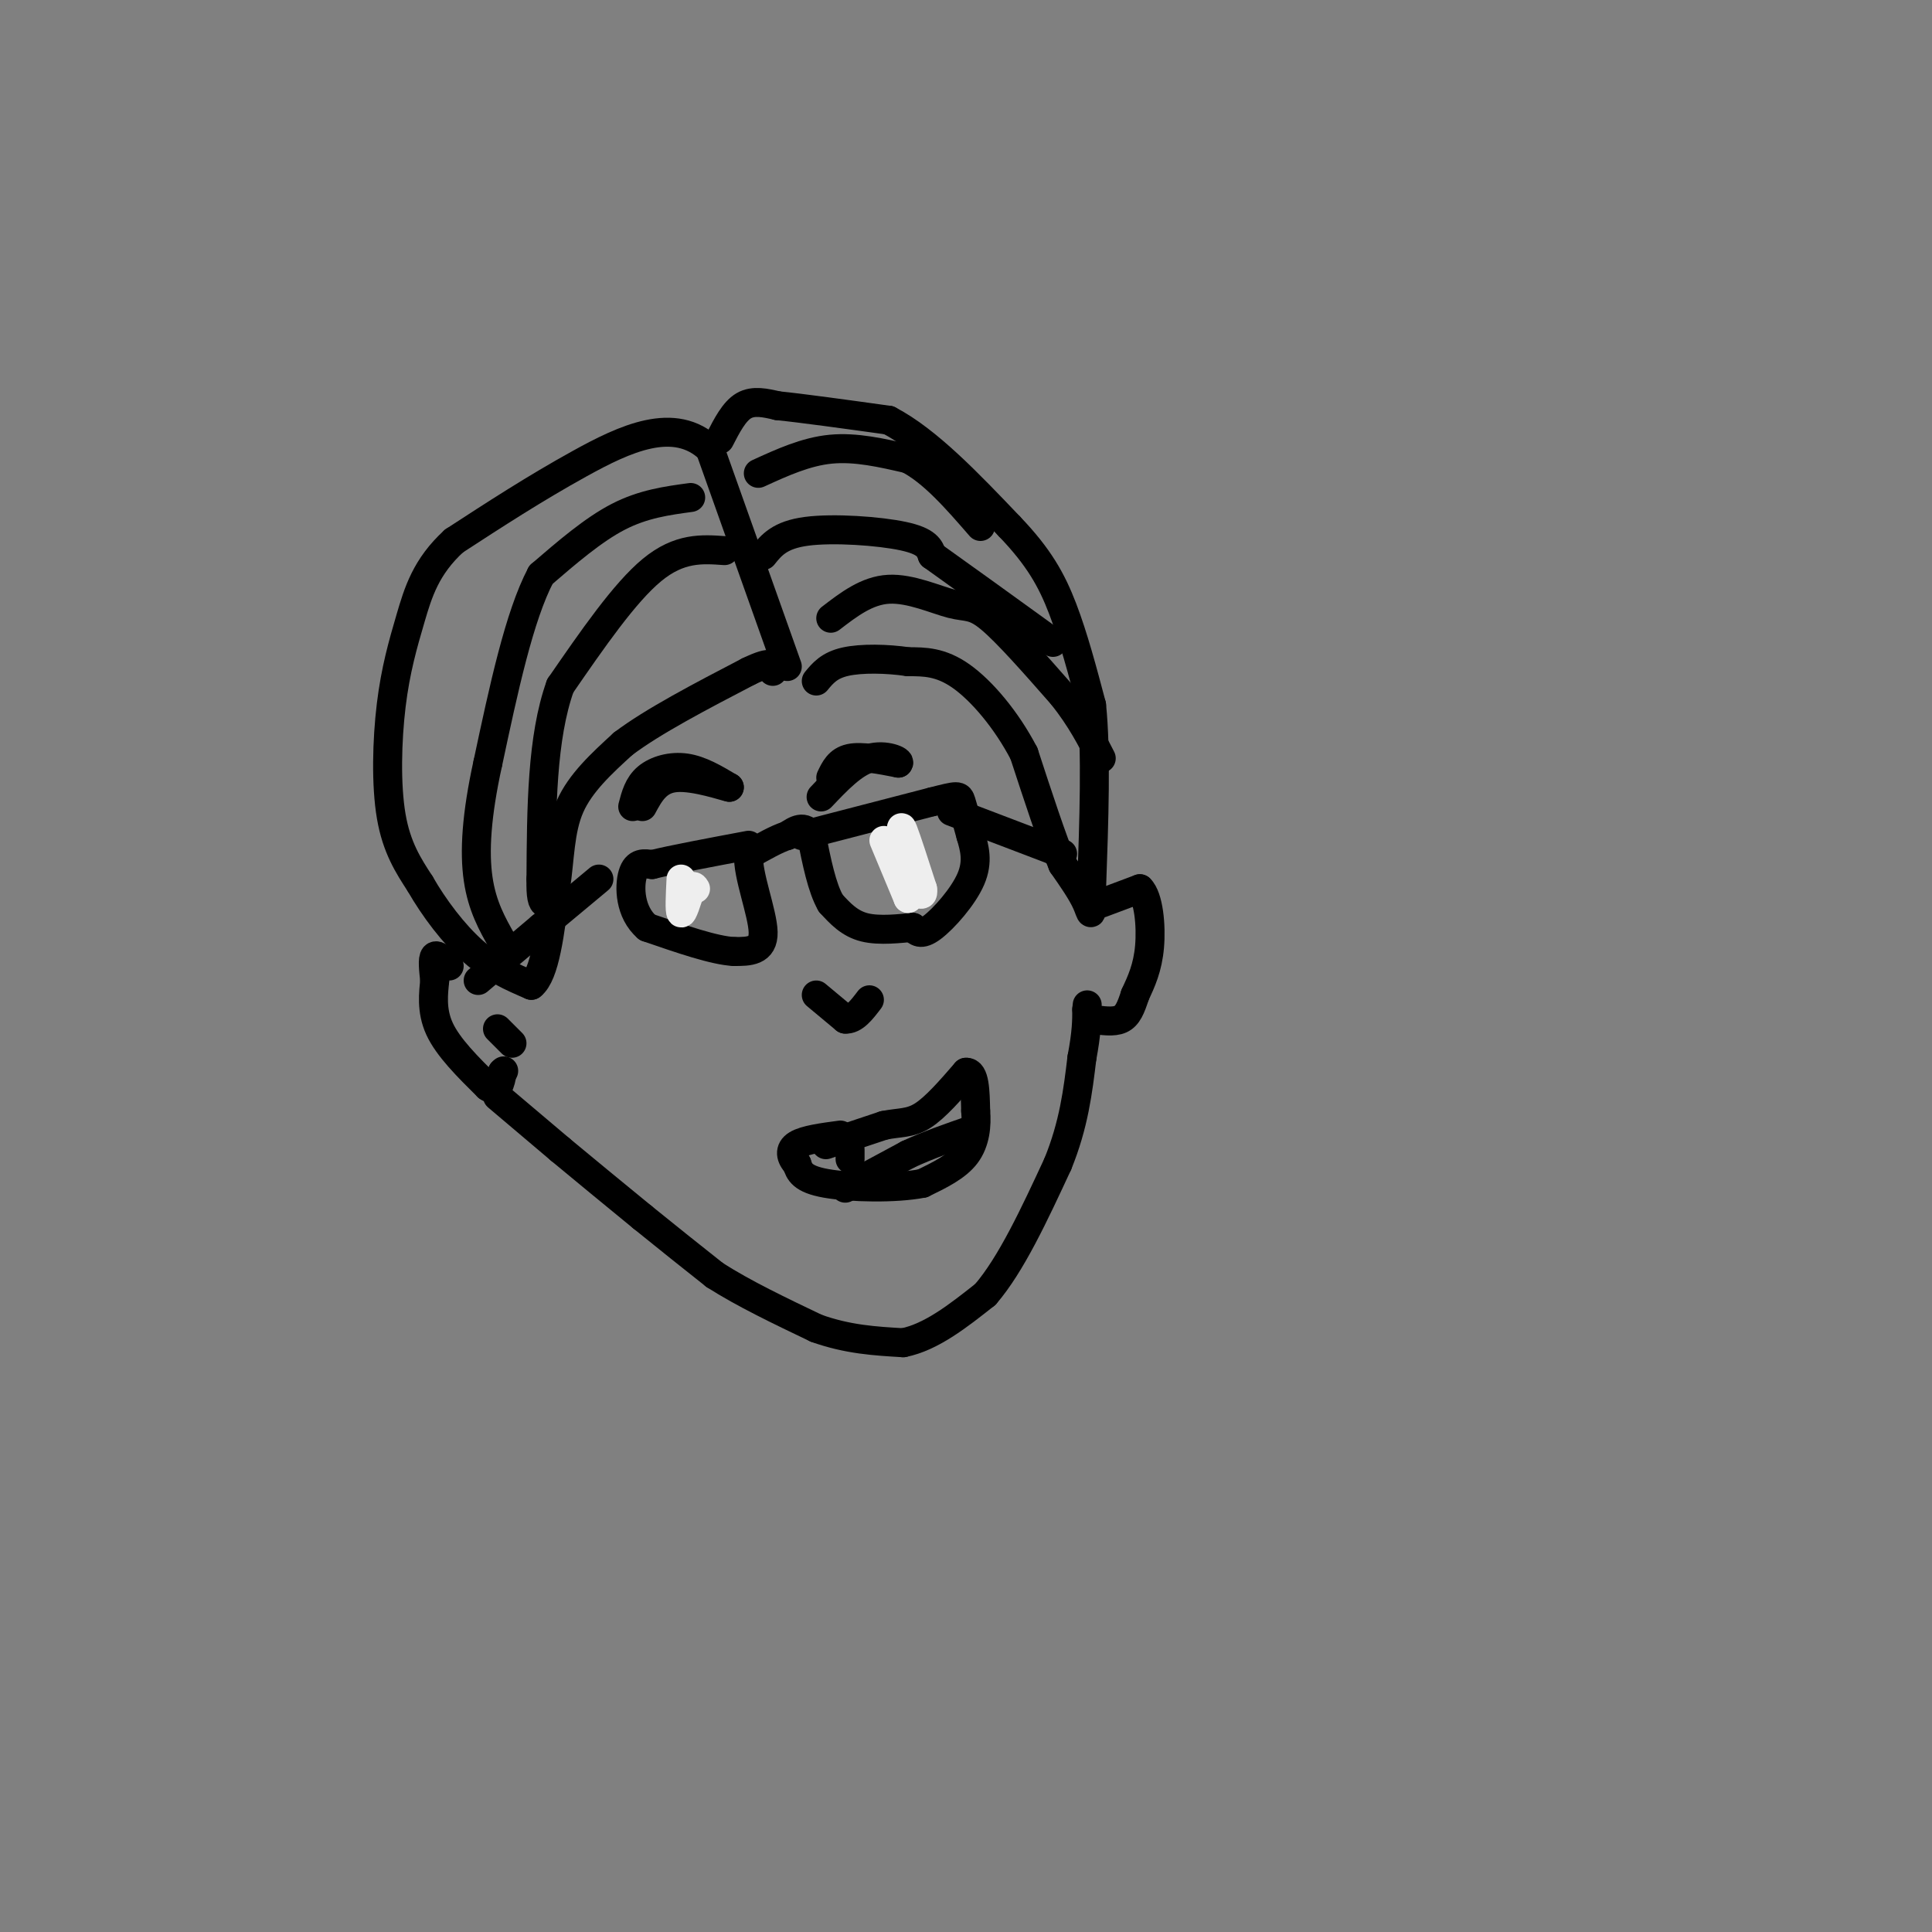 <svg viewBox='0 0 400 400' version='1.1' xmlns='http://www.w3.org/2000/svg' xmlns:xlink='http://www.w3.org/1999/xlink'><rect x="0" y="0" width="400" height="400" fill="#808080" stroke="none"/><g fill='none' stroke='#000000' stroke-width='6' stroke-linecap='round' stroke-linejoin='round'><path d='M163,138c0.000,0.000 -16.000,-45.000 -16,-45'/><path d='M147,93c-7.333,-7.044 -17.667,-2.156 -27,3c-9.333,5.156 -17.667,10.578 -26,16'/><path d='M94,112c-5.837,5.330 -7.431,10.656 -9,16c-1.569,5.344 -3.115,10.708 -4,18c-0.885,7.292 -1.110,16.512 0,23c1.110,6.488 3.555,10.244 6,14'/><path d='M87,183c2.844,4.978 6.956,10.422 11,14c4.044,3.578 8.022,5.289 12,7'/><path d='M110,204c2.833,-2.167 3.917,-11.083 5,-20'/><path d='M115,184c0.956,-6.311 0.844,-12.089 3,-17c2.156,-4.911 6.578,-8.956 11,-13'/><path d='M129,154c6.167,-4.667 16.083,-9.833 26,-15'/><path d='M155,139c5.167,-2.500 5.083,-1.250 5,0'/><path d='M149,91c1.500,-2.917 3.000,-5.833 5,-7c2.000,-1.167 4.500,-0.583 7,0'/><path d='M161,84c5.000,0.500 14.000,1.750 23,3'/><path d='M184,87c8.000,4.167 16.500,13.083 25,22'/><path d='M209,109c6.067,6.311 8.733,11.089 11,17c2.267,5.911 4.133,12.956 6,20'/><path d='M226,146c1.000,9.667 0.500,23.833 0,38'/><path d='M226,184c0.000,6.933 0.000,5.267 -1,3c-1.000,-2.267 -3.000,-5.133 -5,-8'/><path d='M220,179c-2.167,-5.167 -5.083,-14.083 -8,-23'/><path d='M212,156c-3.644,-7.000 -8.756,-13.000 -13,-16c-4.244,-3.000 -7.622,-3.000 -11,-3'/><path d='M188,137c-4.333,-0.644 -9.667,-0.756 -13,0c-3.333,0.756 -4.667,2.378 -6,4'/><path d='M143,103c-4.917,0.667 -9.833,1.333 -15,4c-5.167,2.667 -10.583,7.333 -16,12'/><path d='M112,119c-4.500,8.500 -7.750,23.750 -11,39'/><path d='M101,158c-2.378,10.822 -2.822,18.378 -2,24c0.822,5.622 2.911,9.311 5,13'/><path d='M104,195c0.833,2.167 0.417,1.083 0,0'/><path d='M150,114c-4.667,-0.333 -9.333,-0.667 -15,4c-5.667,4.667 -12.333,14.333 -19,24'/><path d='M116,142c-3.833,10.667 -3.917,25.333 -4,40'/><path d='M112,182c-0.167,7.167 1.417,5.083 3,3'/><path d='M157,98c4.917,-2.250 9.833,-4.500 15,-5c5.167,-0.500 10.583,0.750 16,2'/><path d='M188,95c5.167,2.667 10.083,8.333 15,14'/><path d='M158,115c1.711,-2.133 3.422,-4.267 9,-5c5.578,-0.733 15.022,-0.067 20,1c4.978,1.067 5.489,2.533 6,4'/><path d='M193,115c5.167,3.667 15.083,10.833 25,18'/><path d='M172,128c3.750,-2.881 7.500,-5.762 12,-6c4.500,-0.238 9.750,2.167 13,3c3.250,0.833 4.500,0.095 8,3c3.500,2.905 9.250,9.452 15,16'/><path d='M220,144c3.833,4.833 5.917,8.917 8,13'/><path d='M93,200c-1.250,-1.250 -2.500,-2.500 -3,-2c-0.500,0.500 -0.250,2.750 0,5'/><path d='M90,203c-0.222,2.467 -0.778,6.133 1,10c1.778,3.867 5.889,7.933 10,12'/><path d='M101,225c2.167,1.500 2.583,-0.750 3,-3'/><path d='M104,222c0.500,-0.500 0.250,-0.250 0,0'/><path d='M228,187c0.000,0.000 8.000,-3.000 8,-3'/><path d='M236,184c1.822,1.756 2.378,7.644 2,12c-0.378,4.356 -1.689,7.178 -3,10'/><path d='M235,206c-0.867,2.667 -1.533,4.333 -3,5c-1.467,0.667 -3.733,0.333 -6,0'/><path d='M103,213c0.000,0.000 3.000,3.000 3,3'/><path d='M103,227c0.000,0.000 13.000,11.000 13,11'/><path d='M116,238c5.000,4.167 11.000,9.083 17,14'/><path d='M133,252c5.333,4.333 10.167,8.167 15,12'/><path d='M148,264c6.000,3.833 13.500,7.417 21,11'/><path d='M169,275c6.500,2.333 12.250,2.667 18,3'/><path d='M187,278c5.833,-1.167 11.417,-5.583 17,-10'/><path d='M204,268c5.333,-6.167 10.167,-16.583 15,-27'/><path d='M219,241c3.333,-8.167 4.167,-15.083 5,-22'/><path d='M224,219c1.000,-5.333 1.000,-7.667 1,-10'/><path d='M225,209c0.167,-1.667 0.083,-0.833 0,0'/><path d='M166,173c0.000,0.000 27.000,-7.000 27,-7'/><path d='M193,166c5.444,-1.400 5.556,-1.400 6,0c0.444,1.400 1.222,4.200 2,7'/><path d='M201,173c0.738,2.524 1.583,5.333 0,9c-1.583,3.667 -5.595,8.190 -8,10c-2.405,1.810 -3.202,0.905 -4,0'/><path d='M189,192c-2.533,0.222 -6.867,0.778 -10,0c-3.133,-0.778 -5.067,-2.889 -7,-5'/><path d='M172,187c-1.833,-3.167 -2.917,-8.583 -4,-14'/><path d='M168,173c-1.500,-2.333 -3.250,-1.167 -5,0'/><path d='M163,173c-2.167,0.667 -5.083,2.333 -8,4'/><path d='M155,177c-0.311,4.000 2.911,12.000 3,16c0.089,4.000 -2.956,4.000 -6,4'/><path d='M152,197c-4.000,-0.167 -11.000,-2.583 -18,-5'/><path d='M134,192c-3.644,-3.133 -3.756,-8.467 -3,-11c0.756,-2.533 2.378,-2.267 4,-2'/><path d='M135,179c4.000,-1.000 12.000,-2.500 20,-4'/><path d='M124,182c0.000,0.000 -12.000,10.000 -12,10'/><path d='M112,192c-4.167,3.500 -8.583,7.250 -13,11'/><path d='M197,168c0.000,0.000 21.000,8.000 21,8'/><path d='M218,176c3.500,1.333 1.750,0.667 0,0'/><path d='M131,167c0.578,-2.222 1.156,-4.444 3,-6c1.844,-1.556 4.956,-2.444 8,-2c3.044,0.444 6.022,2.222 9,4'/><path d='M151,163c-0.733,-0.089 -7.067,-2.311 -11,-2c-3.933,0.311 -5.467,3.156 -7,6'/><path d='M172,161c0.833,-1.750 1.667,-3.500 4,-4c2.333,-0.500 6.167,0.250 10,1'/><path d='M186,158c0.667,-0.422 -2.667,-1.978 -6,-1c-3.333,0.978 -6.667,4.489 -10,8'/><path d='M169,206c0.000,0.000 6.000,5.000 6,5'/><path d='M175,211c1.833,0.167 3.417,-1.917 5,-4'/><path d='M171,237c0.000,0.000 12.000,-4.000 12,-4'/><path d='M183,233c3.244,-0.667 5.356,-0.333 8,-2c2.644,-1.667 5.822,-5.333 9,-9'/><path d='M200,222c1.833,-0.167 1.917,3.917 2,8'/><path d='M202,230c0.267,2.978 -0.067,6.422 -2,9c-1.933,2.578 -5.467,4.289 -9,6'/><path d='M191,245c-5.578,1.111 -15.022,0.889 -20,0c-4.978,-0.889 -5.489,-2.444 -6,-4'/><path d='M165,241c-1.333,-1.422 -1.667,-2.978 0,-4c1.667,-1.022 5.333,-1.511 9,-2'/><path d='M175,246c0.000,0.000 13.000,-7.000 13,-7'/><path d='M188,239c4.333,-2.000 8.667,-3.500 13,-5'/><path d='M176,238c0.000,0.000 0.000,2.000 0,2'/></g>
<g fill='none' stroke='#EEEEEE' stroke-width='6' stroke-linecap='round' stroke-linejoin='round'><path d='M141,182c-0.167,3.333 -0.333,6.667 0,7c0.333,0.333 1.167,-2.333 2,-5'/><path d='M143,184c0.500,-0.833 0.750,-0.417 1,0'/><path d='M183,174c0.000,0.000 5.000,12.000 5,12'/><path d='M188,186c0.667,0.167 -0.167,-5.417 -1,-11'/><path d='M187,175c-0.333,-2.911 -0.667,-4.689 0,-3c0.667,1.689 2.333,6.844 4,12'/><path d='M191,184c0.333,2.000 -0.833,1.000 -2,0'/></g>
</svg>